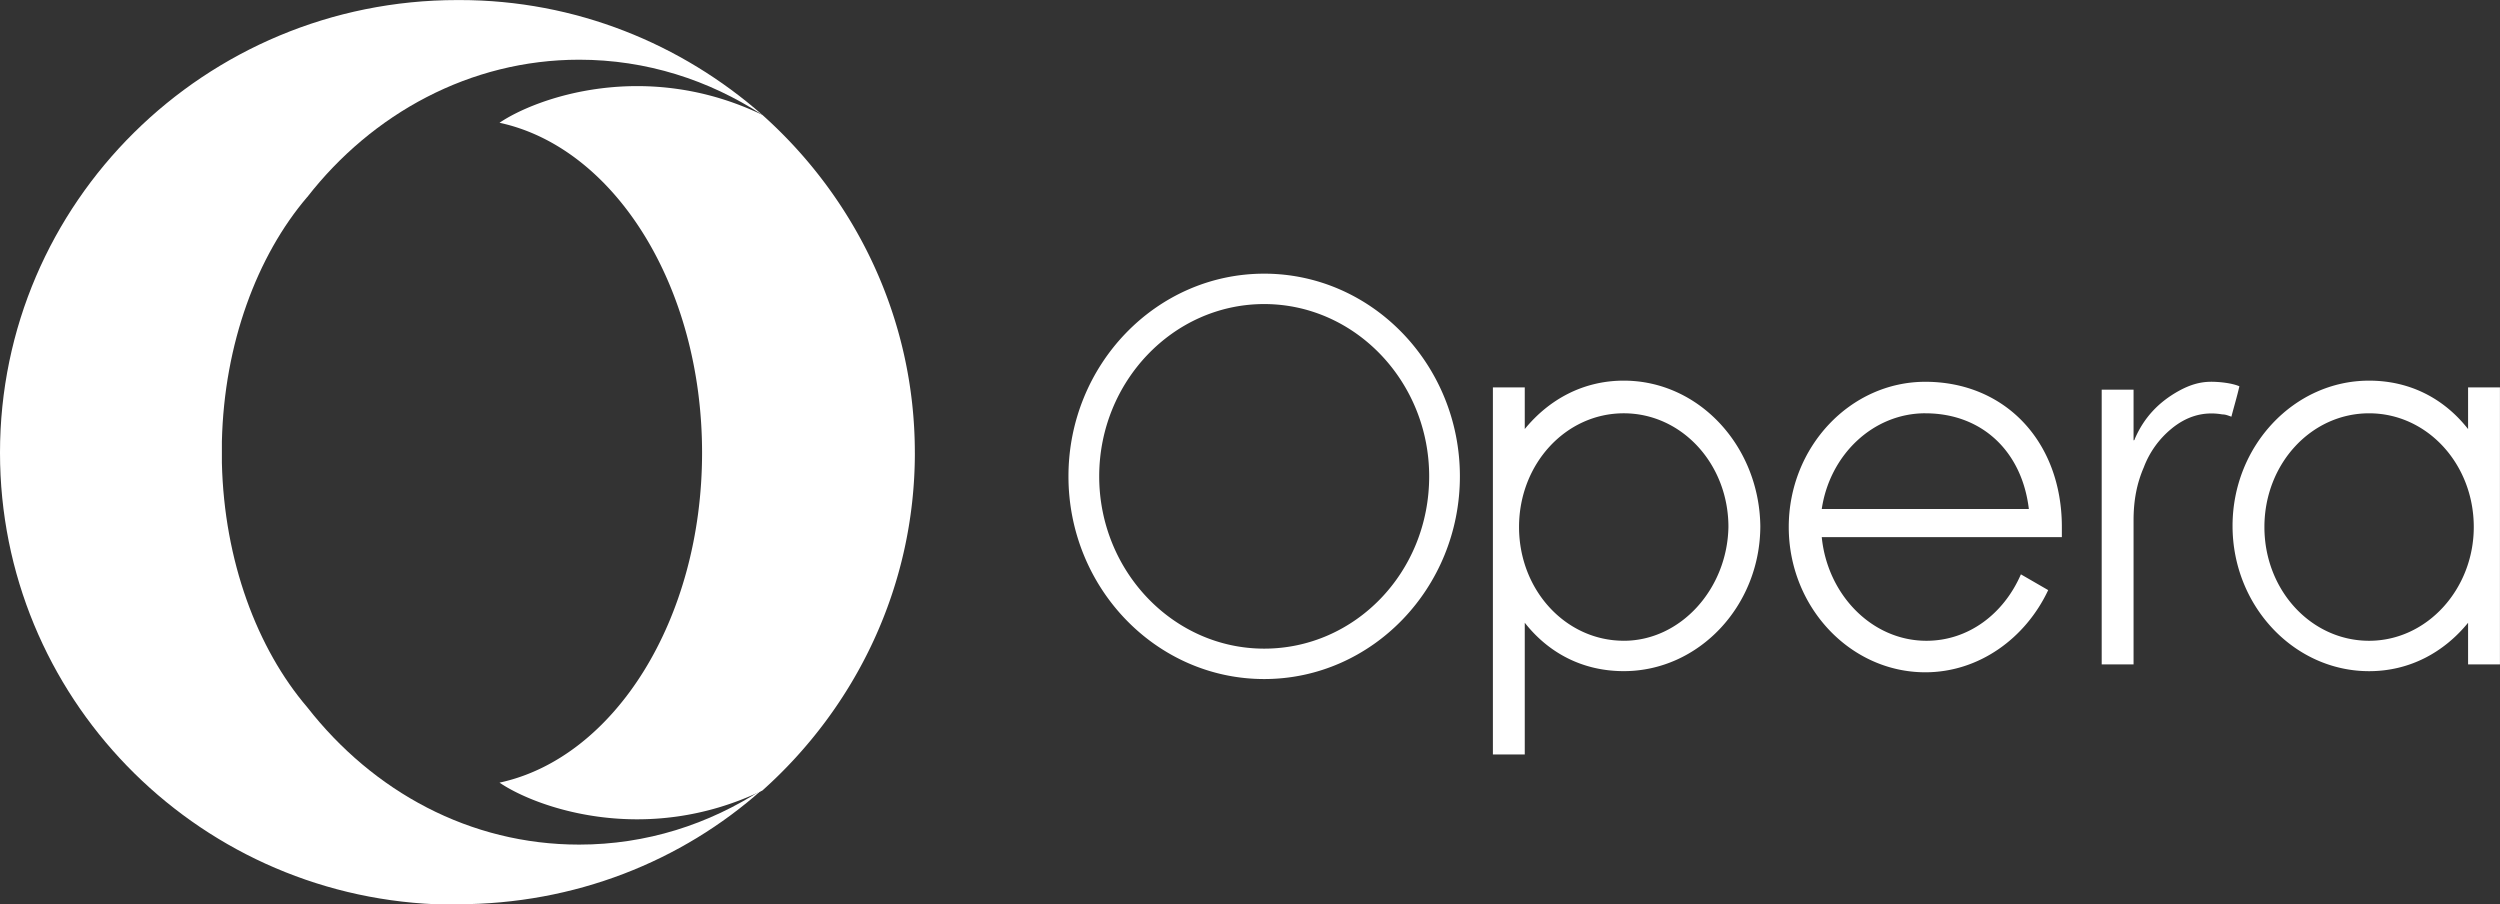 <svg width="94" height="34" viewBox="0 0 94 34" fill="none" xmlns="http://www.w3.org/2000/svg">
  <rect x="0" y="0" width="94" height="34" fill="#333333" stroke="none"/>
  <g clip-path="url(#a)" fill="#fff">
    <path d="M61.054 14.312c-1.54 0-2.824.72-3.723 1.82v-1.566h-1.198v13.803h1.198v-4.954c.899 1.143 2.182 1.82 3.722 1.82 2.824 0 5.135-2.455 5.135-5.461-.043-3.006-2.31-5.462-5.135-5.462m0 9.78c-2.183 0-3.937-1.905-3.937-4.276s1.755-4.276 3.937-4.276 3.936 1.905 3.936 4.276c-.043 2.329-1.797 4.277-3.936 4.277M47.533 10.29c-4.064 0-7.359 3.43-7.359 7.62 0 4.193 3.295 7.622 7.36 7.622 4.064 0 7.358-3.43 7.358-7.621s-3.294-7.621-7.359-7.621m0 14.099c-3.422 0-6.203-2.922-6.203-6.478 0-3.557 2.78-6.478 6.203-6.478s6.204 2.921 6.204 6.478c0 3.599-2.78 6.478-6.204 6.478m35.598-10.034c-.428 0-.813.127-1.198.338-.77.424-1.326 1.016-1.669 1.82 0 0 0 .043-.042.043v-1.905h-1.198v10.33h1.198v-5.419c0-.762.128-1.397.385-1.99a3.45 3.45 0 0 1 1.026-1.44c.557-.465 1.198-.677 1.926-.55.128 0 .214.043.342.085.086-.339.214-.762.3-1.143-.3-.127-.77-.17-1.07-.17m-10.739.001c-2.824 0-5.135 2.455-5.135 5.461s2.31 5.462 5.135 5.462c2.01 0 3.765-1.27 4.62-3.09l-1.026-.593c-.642 1.482-1.968 2.498-3.552 2.498-2.053 0-3.722-1.736-3.936-3.896h9.028v-.38c0-3.218-2.14-5.462-5.134-5.462m0 1.185c2.139 0 3.637 1.44 3.893 3.599h-7.787c.3-2.032 1.925-3.6 3.894-3.6m20.408-.973v1.567c-.898-1.144-2.181-1.821-3.722-1.821-2.824 0-5.134 2.456-5.134 5.462s2.31 5.462 5.134 5.462c1.54 0 2.824-.72 3.722-1.82v1.566h1.198V14.566zm-3.722 9.527c-2.182 0-3.936-1.906-3.936-4.277 0-2.37 1.754-4.276 3.936-4.276s3.936 1.905 3.936 4.276c0 2.329-1.754 4.277-3.936 4.277m-54.679-7.071c0 5.038-2.226 9.569-5.734 12.702-4.407 2.117-8.514.635-9.883-.297 4.321-.93 7.616-6.139 7.616-12.405S23.103 5.548 18.782 4.616c1.369-.931 5.476-2.413 9.883-.296 3.508 3.133 5.733 7.663 5.733 12.702"/>
    <path d="M11.55 7.41c-1.881 2.204-3.122 5.506-3.207 9.19v.804c.085 3.684 1.326 6.986 3.209 9.188 2.481 3.175 6.118 5.165 10.225 5.165 2.525 0 4.878-.762 6.889-2.074C25.627 32.392 21.605 34 17.198 34h-.813C7.272 33.62 0 26.168 0 17.022 0 7.622 7.701.002 17.2.002h.085c4.364 0 8.343 1.65 11.38 4.318-2.01-1.313-4.363-2.075-6.888-2.075-4.107 0-7.786 2.033-10.225 5.166"/>
  </g>
  <defs>
    <clipPath id="a">
      <path fill="#fff" d="M0 0h94v34H0z"/>
    </clipPath>
  </defs>
</svg>
